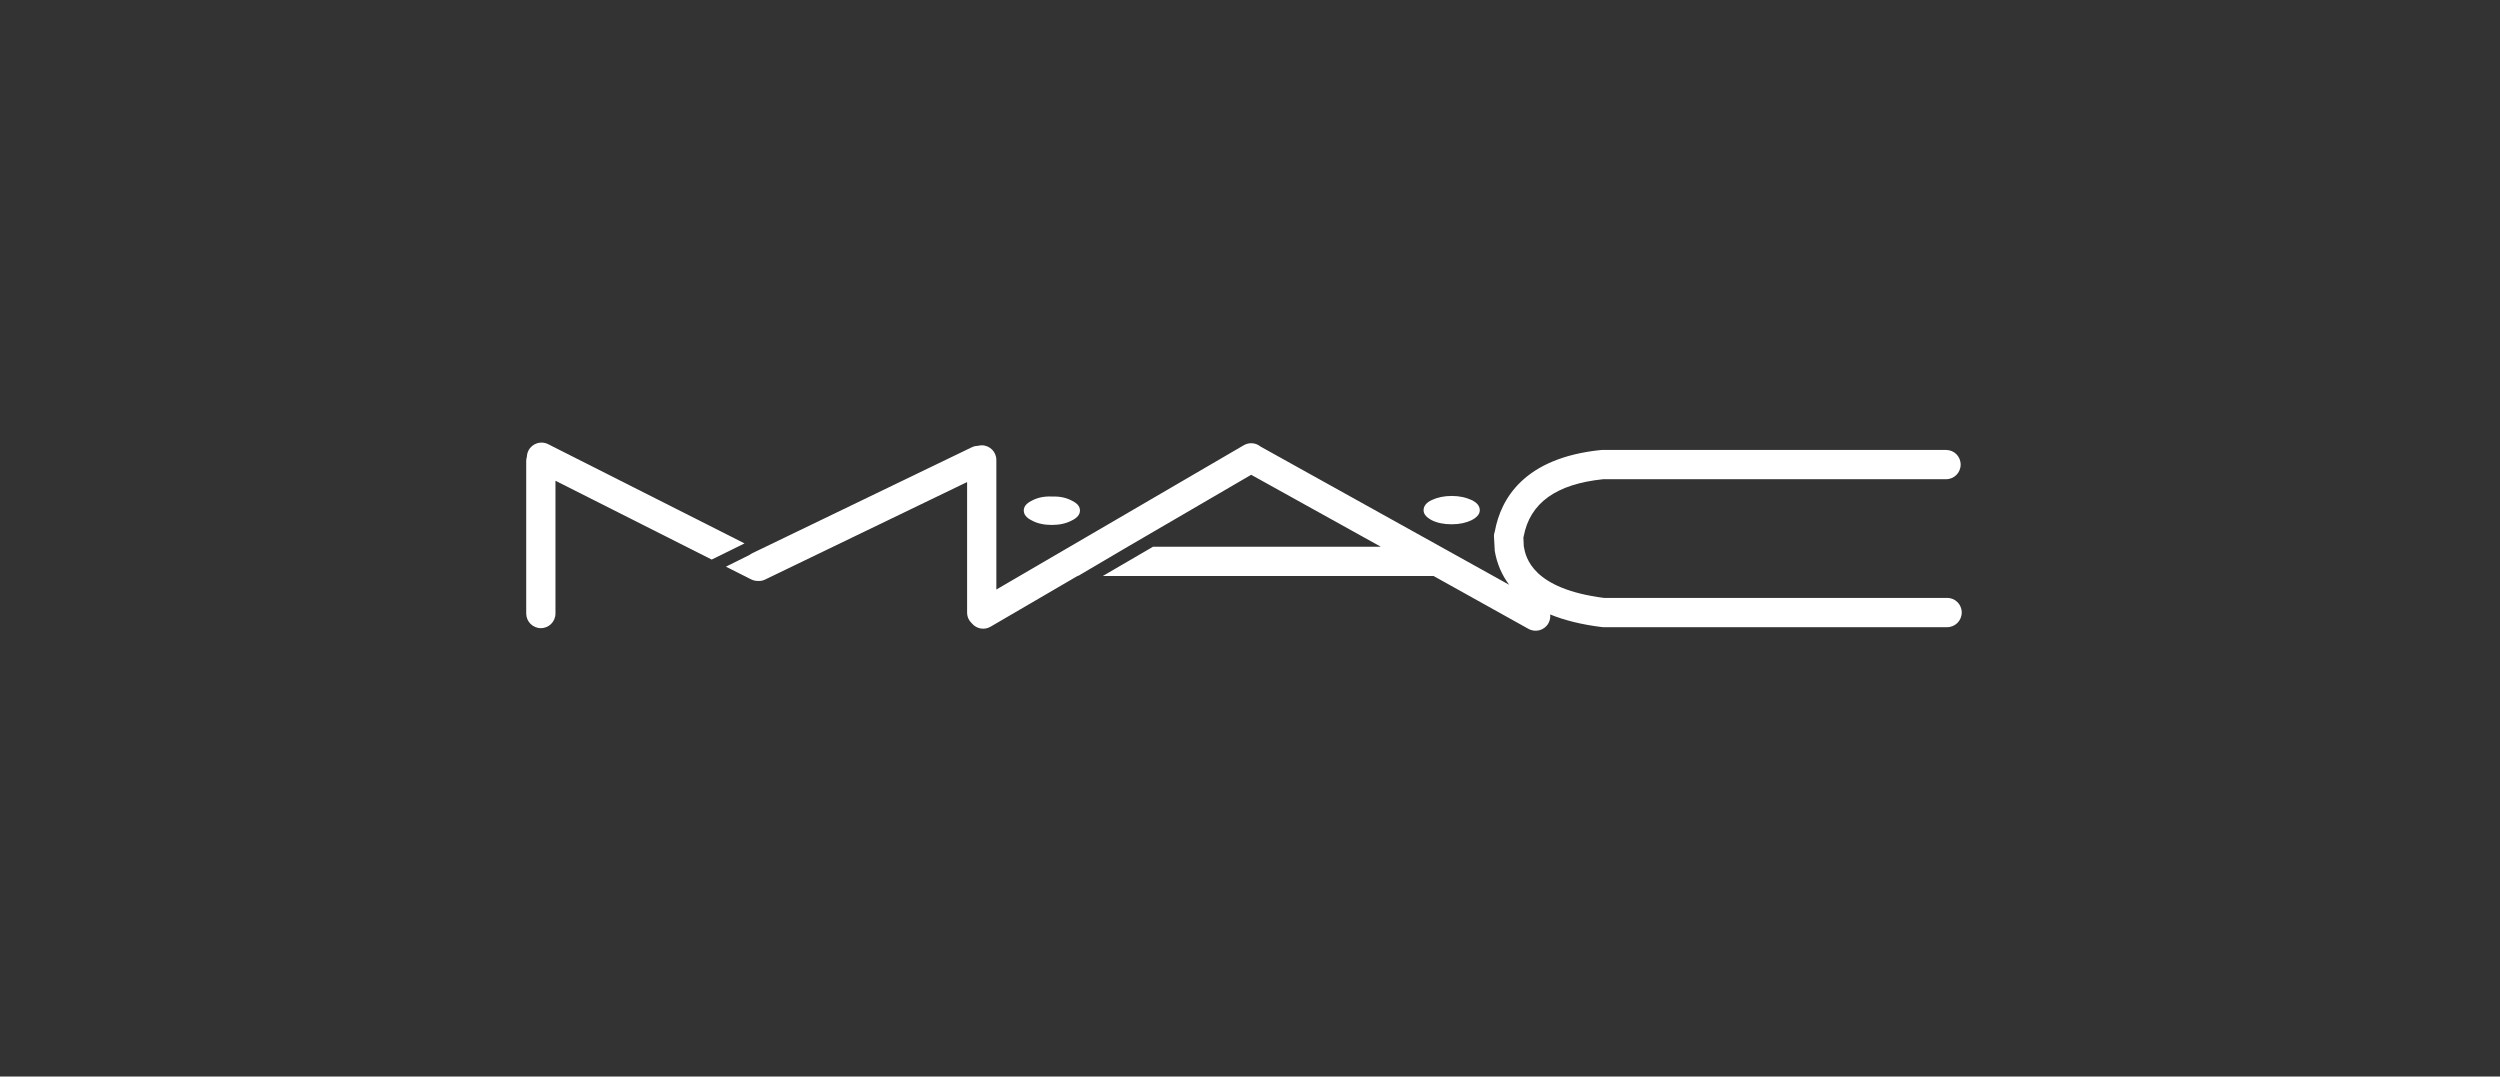 <svg width="209" height="90" viewBox="0 0 209 90" fill="none" xmlns="http://www.w3.org/2000/svg">
<rect x="0" y="0" width="209" height="90" fill="#333333" stroke="none"/>
<g clip-path="url(#clip0_5619_5028)">
<path fill-rule="evenodd" clip-rule="evenodd" d="M86.271 43.516C86.715 43.762 87.274 43.885 87.93 43.885C88.585 43.885 89.132 43.762 89.596 43.516C90.067 43.291 90.285 43.004 90.285 42.683C90.285 42.342 90.067 42.075 89.596 41.85C89.132 41.604 88.599 41.488 87.93 41.509C87.274 41.481 86.728 41.604 86.271 41.85C85.806 42.075 85.588 42.342 85.588 42.683C85.588 43.004 85.806 43.297 86.271 43.516Z" fill="white"/>
<path fill-rule="evenodd" clip-rule="evenodd" d="M119.695 43.489C120.138 43.714 120.698 43.83 121.361 43.83C122.023 43.83 122.562 43.707 123.02 43.489C123.491 43.243 123.709 42.97 123.709 42.656C123.709 42.314 123.491 42.021 123.02 41.802C122.555 41.584 121.996 41.461 121.361 41.461C120.726 41.461 120.166 41.584 119.695 41.802C119.23 42.021 119.012 42.314 119.012 42.656C119.012 42.97 119.23 43.243 119.695 43.489Z" fill="white"/>
<path fill-rule="evenodd" clip-rule="evenodd" d="M162.771 49.989H134.115C128.106 49.224 127.553 46.616 127.389 45.68C127.389 45.612 127.362 45.107 127.355 44.936C127.362 44.909 127.375 44.888 127.375 44.861C127.901 42.041 130.086 40.471 134.033 40.061H162.696C163.372 40.061 163.911 39.515 163.911 38.839C163.911 38.163 163.372 37.616 162.696 37.616H133.944C133.903 37.616 133.862 37.616 133.821 37.623C127.437 38.279 125.477 41.672 124.972 44.403C124.917 44.547 124.89 44.711 124.897 44.881L124.958 45.96C124.958 46.008 124.958 46.001 124.958 46.042C125.143 47.121 125.552 48.07 126.167 48.889L120.739 45.871L105.376 37.33C104.994 37.016 104.441 36.954 103.983 37.22L83.295 49.285V38.449C83.295 37.773 82.748 37.227 82.066 37.227C81.95 37.227 81.84 37.248 81.738 37.275C81.574 37.275 81.403 37.316 81.246 37.391L62.893 46.247C62.804 46.288 62.729 46.343 62.654 46.397L60.688 47.373L62.804 48.439C62.982 48.527 63.173 48.568 63.364 48.568C63.562 48.582 63.767 48.548 63.958 48.452L80.85 40.3V51.211C80.85 51.58 81.014 51.9 81.26 52.126C81.635 52.569 82.291 52.699 82.81 52.392L90.116 48.131C90.116 48.131 90.143 48.138 90.15 48.138L94.274 45.708L104.598 39.692L115.44 45.708H96.391L92.198 48.152H119.844L127.785 52.576C128.379 52.904 129.123 52.692 129.451 52.098C129.581 51.866 129.622 51.614 129.594 51.368C130.796 51.859 132.23 52.215 133.882 52.419C133.93 52.419 133.978 52.433 134.033 52.433H162.778C163.454 52.433 164 51.887 164 51.204C164 50.521 163.454 49.982 162.778 49.982L162.771 49.989Z" fill="white"/>
<path fill-rule="evenodd" clip-rule="evenodd" d="M45.822 37.132C45.221 36.824 44.484 37.07 44.176 37.671C44.095 37.835 44.054 38.012 44.047 38.183C44.02 38.292 43.992 38.402 43.992 38.518V51.286C43.992 51.962 44.538 52.515 45.214 52.515C45.89 52.515 46.437 51.969 46.437 51.286V40.191L59.498 46.779L62.243 45.428L45.822 37.132Z" fill="white"/>
</g>
<defs>
<clipPath id="clip0_5619_5028">
<rect width="120" height="15.731" fill="white" transform="translate(44 37.001)"/>
</clipPath>
</defs>
</svg>
